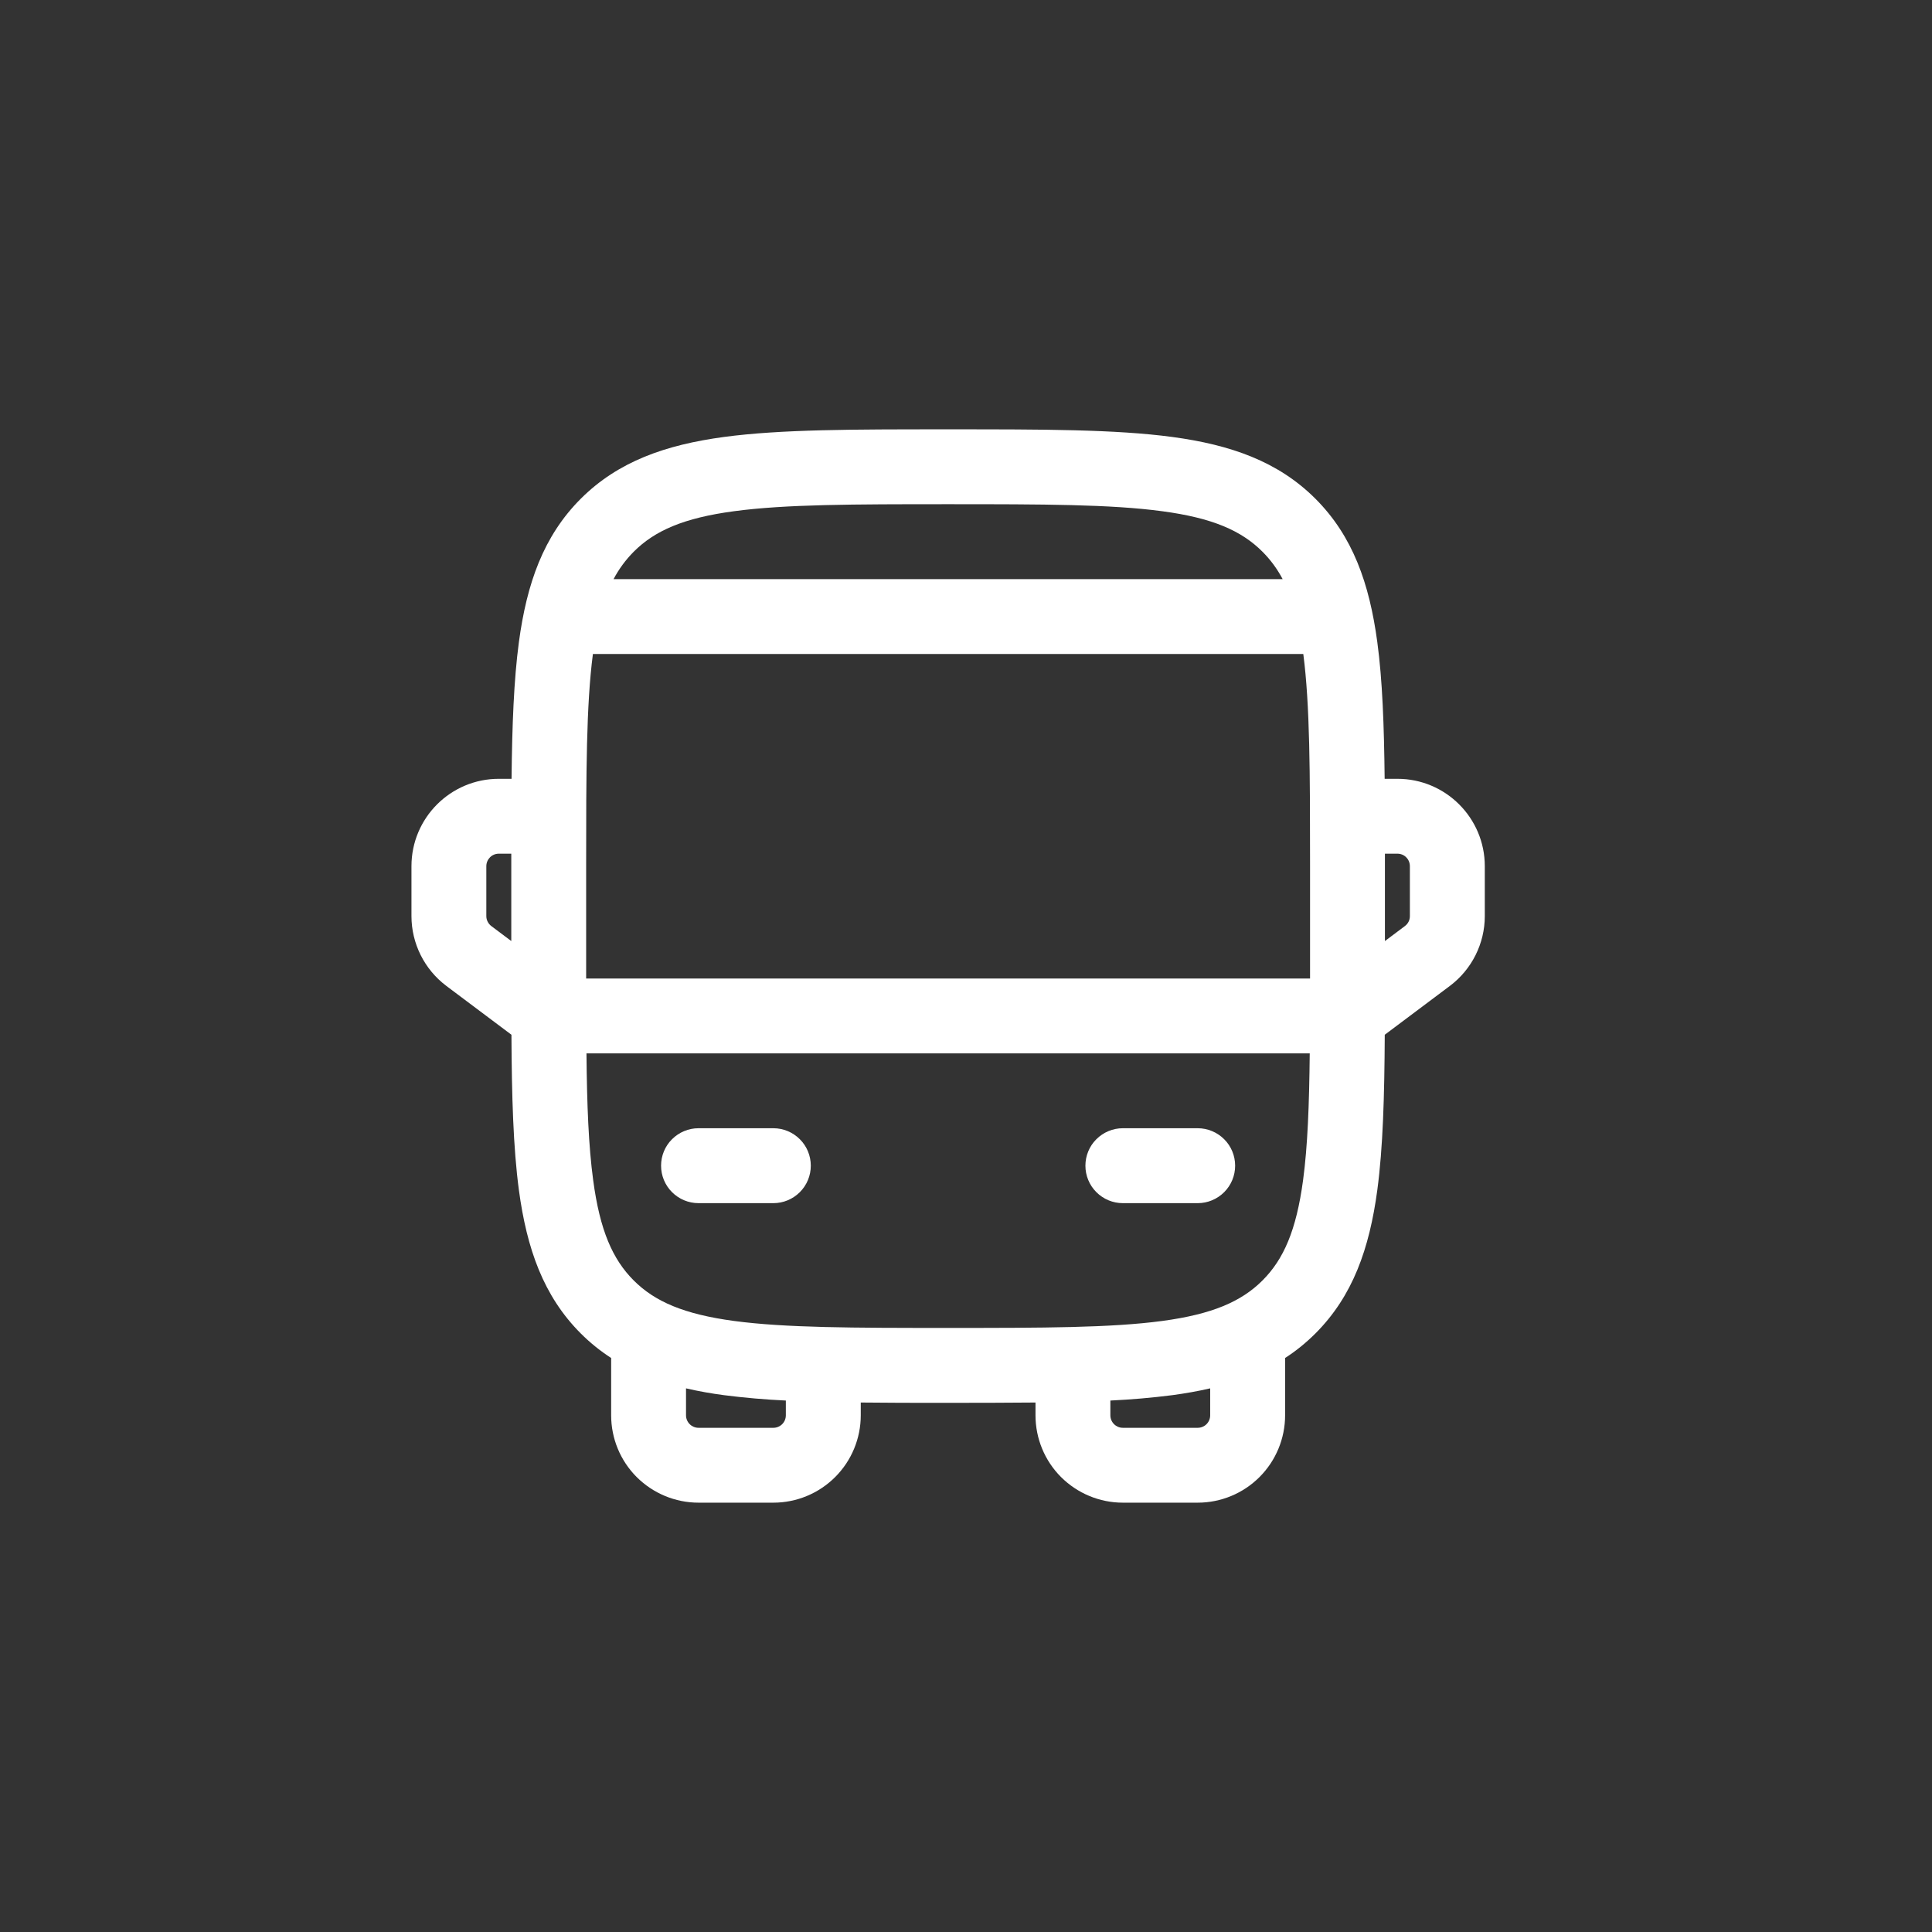 <?xml version="1.0" encoding="UTF-8"?>
<svg xmlns="http://www.w3.org/2000/svg" width="36" height="36" viewBox="0 0 36 36" fill="none">
  <rect x="0" y="0" width="36" height="36" fill="#333333" stroke="none"/>
  <path fill-rule="evenodd" clip-rule="evenodd" d="M17.615 8H17.719C19.428 8 20.783 8 21.843 8.142C22.933 8.289 23.816 8.598 24.512 9.294C25.208 9.991 25.517 10.873 25.664 11.964C25.76 12.674 25.79 13.517 25.801 14.512H26.039C26.937 14.512 27.667 15.241 27.667 16.14V17.07C27.667 17.581 27.425 18.065 27.015 18.372L25.803 19.281C25.797 20.427 25.77 21.383 25.664 22.176C25.517 23.266 25.208 24.149 24.512 24.846C24.335 25.022 24.147 25.175 23.946 25.304V26.372C23.946 26.804 23.774 27.218 23.469 27.523C23.164 27.828 22.75 28 22.318 28H20.922C20.491 28 20.077 27.828 19.771 27.523C19.466 27.218 19.295 26.804 19.295 26.372V26.134C18.807 26.138 18.282 26.14 17.719 26.14H17.615C17.051 26.141 16.526 26.139 16.039 26.134V26.372C16.039 26.804 15.867 27.218 15.562 27.523C15.257 27.828 14.843 28 14.411 28H13.015C12.584 28 12.17 27.828 11.864 27.523C11.559 27.218 11.388 26.804 11.388 26.372V25.304C11.183 25.172 10.993 25.018 10.821 24.846C10.125 24.149 9.816 23.266 9.669 22.176C9.563 21.383 9.536 20.427 9.53 19.281L8.318 18.372C7.909 18.065 7.667 17.581 7.667 17.07V16.14C7.667 15.241 8.396 14.512 9.295 14.512H9.532C9.543 13.517 9.574 12.674 9.669 11.964C9.816 10.873 10.125 9.991 10.821 9.294C11.518 8.598 12.401 8.289 13.491 8.142C14.551 8 15.905 8 17.615 8ZM9.527 15.907H9.295C9.233 15.907 9.174 15.931 9.13 15.975C9.087 16.019 9.062 16.078 9.062 16.14V17.07C9.062 17.106 9.07 17.142 9.087 17.174C9.103 17.206 9.126 17.234 9.155 17.256L9.527 17.535V15.907ZM10.928 19.628C10.937 20.59 10.967 21.356 11.053 21.991C11.178 22.926 11.415 23.465 11.808 23.859C12.201 24.252 12.741 24.488 13.677 24.614C14.633 24.742 15.893 24.744 17.667 24.744C19.441 24.744 20.701 24.742 21.657 24.614C22.592 24.488 23.132 24.252 23.525 23.859C23.919 23.465 24.155 22.926 24.281 21.99C24.366 21.357 24.395 20.59 24.405 19.628H10.928ZM24.411 18.233H10.922V16.14C10.922 14.388 10.924 13.138 11.048 12.186H24.285C24.409 13.138 24.411 14.388 24.411 16.14V18.233ZM25.806 17.535L26.178 17.256C26.207 17.234 26.231 17.206 26.247 17.174C26.263 17.142 26.271 17.106 26.271 17.07V16.14C26.271 16.078 26.247 16.019 26.203 15.975C26.16 15.931 26.1 15.907 26.039 15.907H25.806V17.535ZM23.9 10.791C23.801 10.603 23.675 10.431 23.525 10.281C23.132 9.887 22.592 9.651 21.656 9.526C20.7 9.397 19.441 9.395 17.667 9.395C15.893 9.395 14.633 9.397 13.676 9.526C12.741 9.651 12.201 9.887 11.808 10.281C11.659 10.431 11.532 10.603 11.433 10.791H23.9ZM12.783 25.87V26.372C12.783 26.5 12.887 26.605 13.015 26.605H14.411C14.473 26.605 14.532 26.58 14.575 26.537C14.619 26.493 14.643 26.434 14.643 26.372V26.097C14.258 26.079 13.873 26.046 13.491 25.997C13.253 25.966 13.017 25.924 12.783 25.87ZM20.69 26.097V26.372C20.69 26.5 20.794 26.605 20.922 26.605H22.318C22.38 26.605 22.439 26.58 22.482 26.537C22.526 26.493 22.55 26.434 22.55 26.372V25.87C22.325 25.922 22.089 25.964 21.843 25.997C21.46 26.046 21.075 26.079 20.69 26.097ZM12.318 21.721C12.318 21.536 12.391 21.358 12.522 21.228C12.653 21.097 12.831 21.023 13.015 21.023H14.411C14.596 21.023 14.773 21.097 14.904 21.228C15.035 21.358 15.108 21.536 15.108 21.721C15.108 21.906 15.035 22.083 14.904 22.214C14.773 22.345 14.596 22.419 14.411 22.419H13.015C12.831 22.419 12.653 22.345 12.522 22.214C12.391 22.083 12.318 21.906 12.318 21.721ZM20.225 21.721C20.225 21.536 20.298 21.358 20.429 21.228C20.56 21.097 20.737 21.023 20.922 21.023H22.318C22.503 21.023 22.68 21.097 22.811 21.228C22.942 21.358 23.015 21.536 23.015 21.721C23.015 21.906 22.942 22.083 22.811 22.214C22.68 22.345 22.503 22.419 22.318 22.419H20.922C20.737 22.419 20.56 22.345 20.429 22.214C20.298 22.083 20.225 21.906 20.225 21.721Z" fill="white"></path>
</svg>

